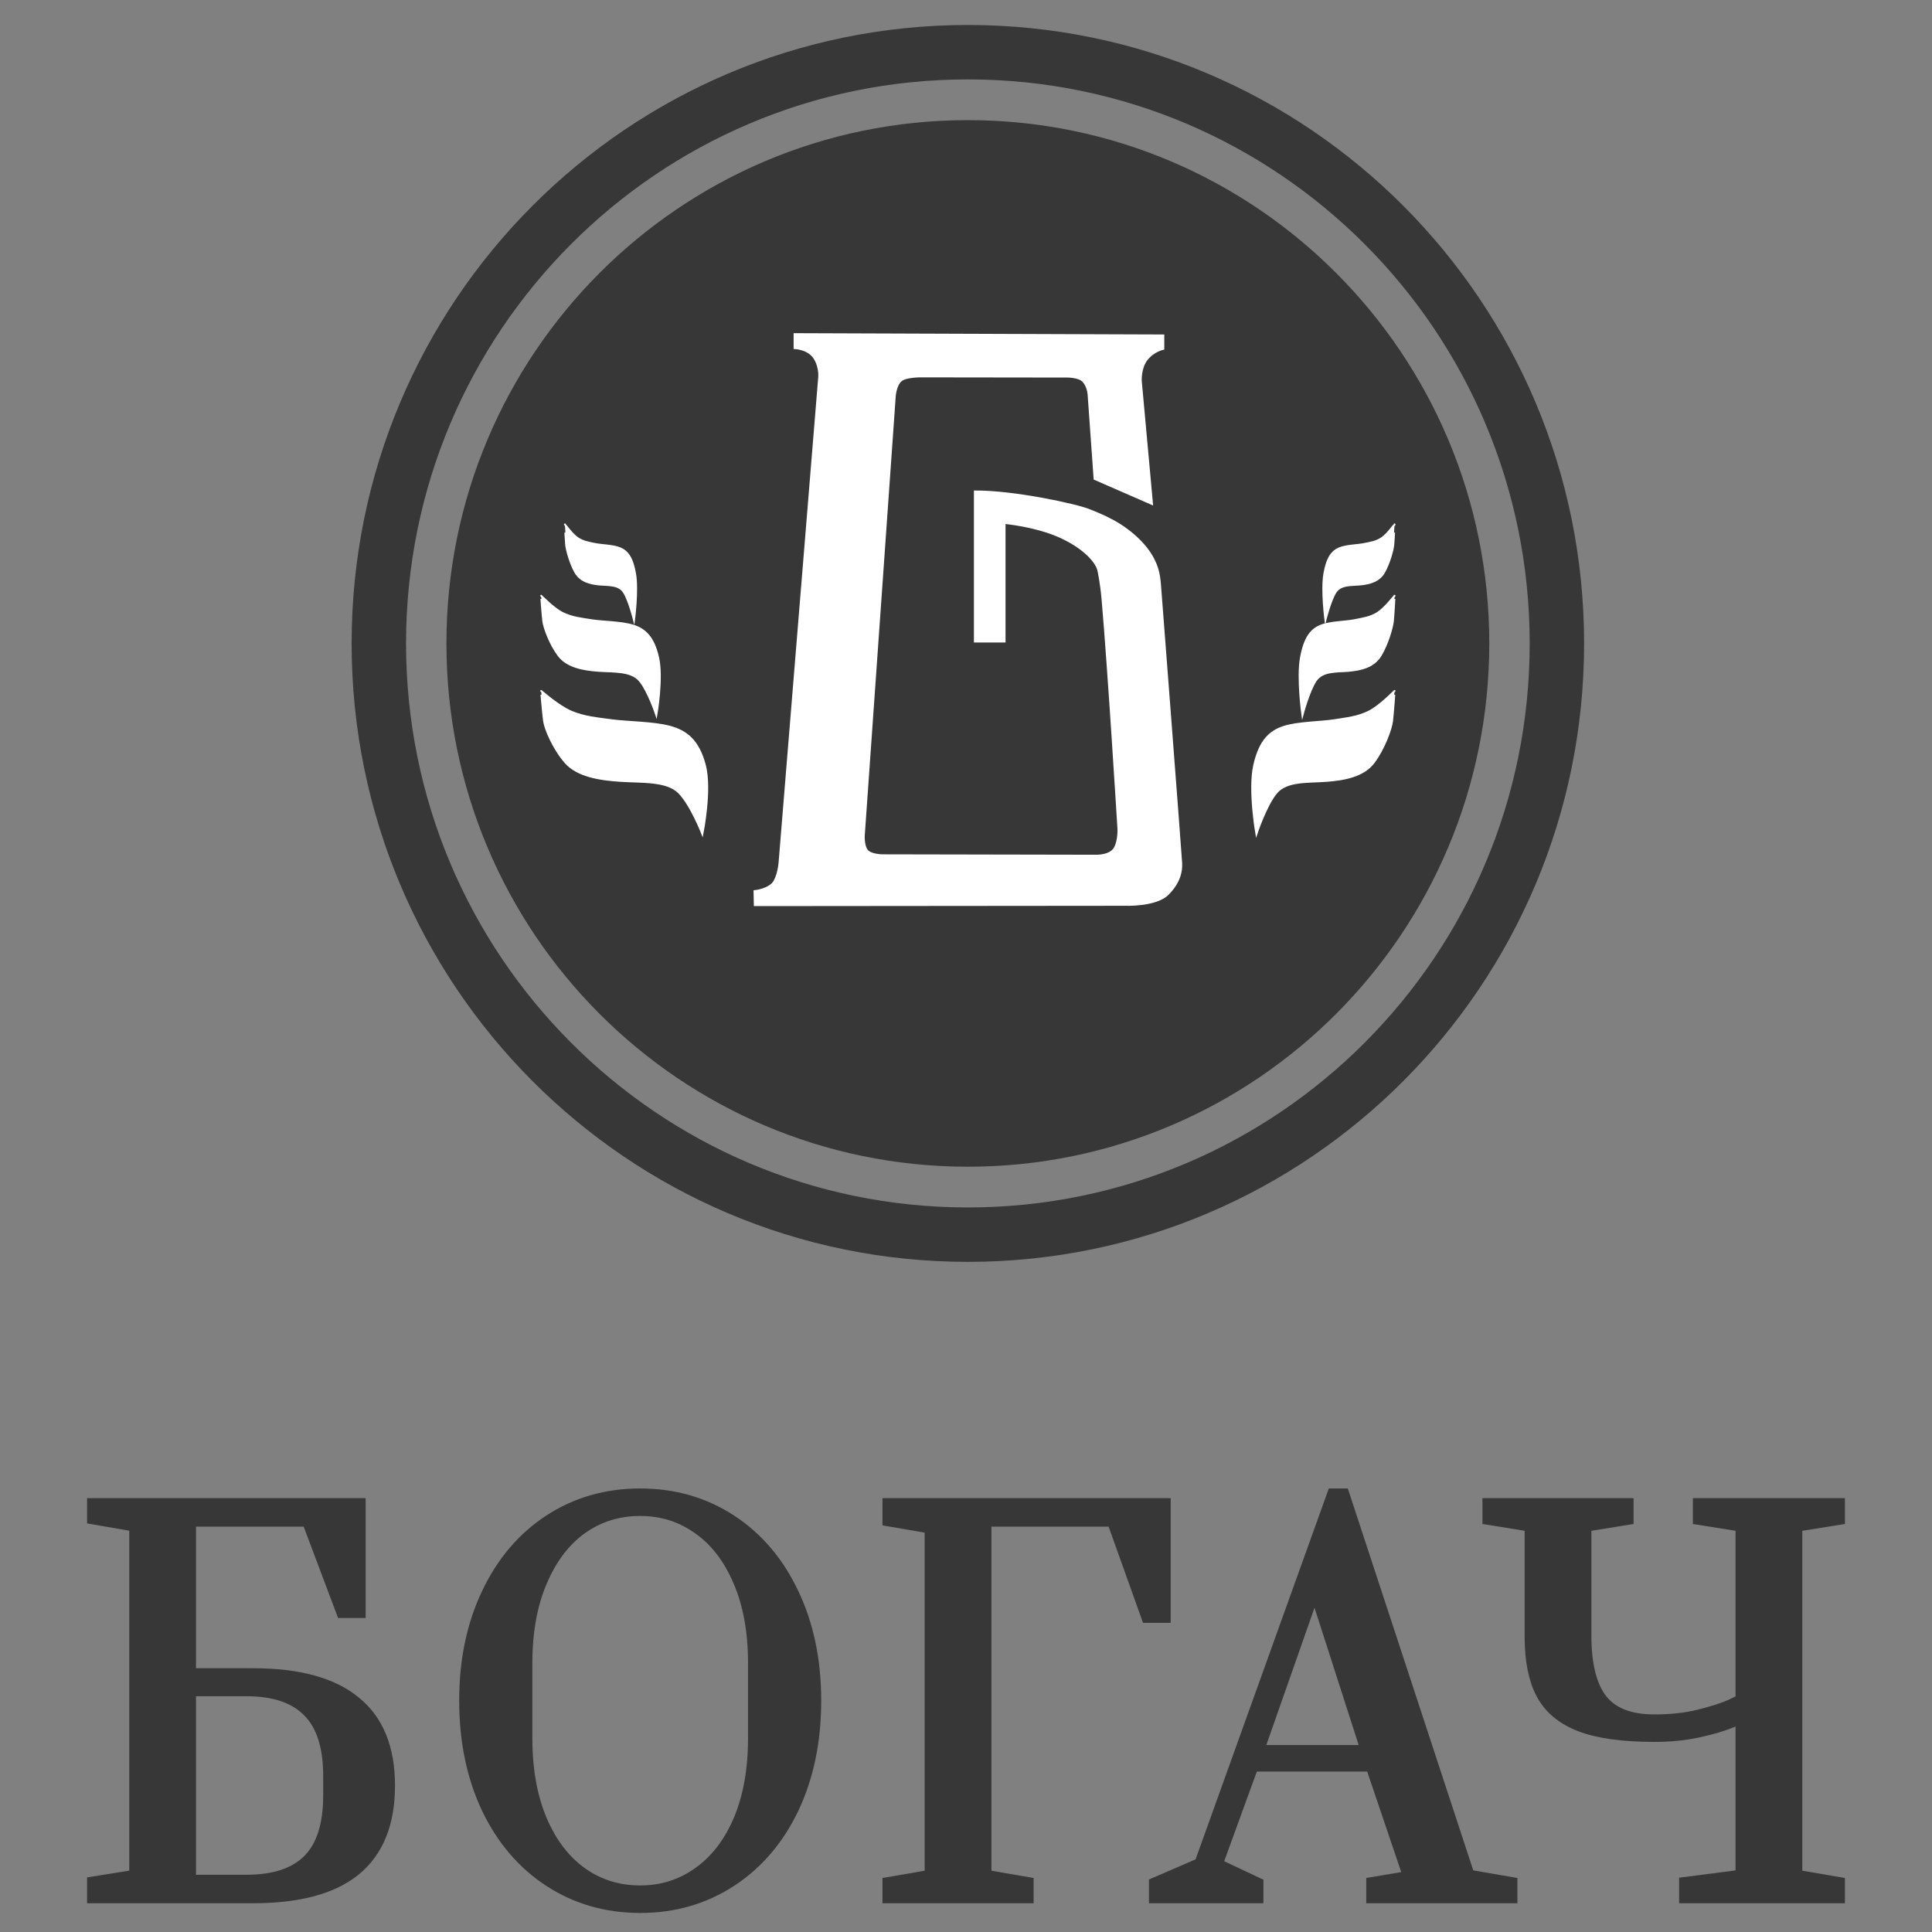 <svg width="71" height="71" viewBox="0 0 71 71" fill="none" xmlns="http://www.w3.org/2000/svg">
<rect x="0" y="0" width="71" height="71" fill="#808080" stroke="none"/>
<mask id="path-1-outside-1_1693_1230" maskUnits="userSpaceOnUse" x="2.5" y="54" width="66" height="17" fill="black">
<rect fill="white" x="2.5" y="54" width="66" height="17"/>
<path d="M3.5 69.25L5.05 69V56L3.5 55.732V55.357H13.137V59.161H12.632L11.368 55.804H6.903V61.607H9.296C10.947 61.607 12.177 61.941 12.986 62.607C13.806 63.262 14.216 64.268 14.216 65.625C14.216 66.982 13.806 67.994 12.986 68.661C12.177 69.316 10.947 69.643 9.296 69.643H3.5V69.25ZM9.06 69.196C10.105 69.196 10.885 68.934 11.402 68.411C11.919 67.887 12.177 67.077 12.177 65.982V65.268C12.177 64.173 11.919 63.363 11.402 62.839C10.885 62.304 10.105 62.036 9.06 62.036H6.903V69.196H9.06Z"/>
<path d="M23.527 70C22.303 70 21.207 69.684 20.241 69.054C19.276 68.423 18.523 67.542 17.984 66.411C17.445 65.268 17.175 63.964 17.175 62.5C17.175 61.036 17.445 59.738 17.984 58.607C18.523 57.464 19.276 56.577 20.241 55.946C21.207 55.316 22.303 55 23.527 55C24.751 55 25.846 55.316 26.812 55.946C27.778 56.577 28.531 57.464 29.07 58.607C29.609 59.738 29.879 61.036 29.879 62.5C29.879 63.964 29.609 65.268 29.07 66.411C28.531 67.542 27.778 68.423 26.812 69.054C25.846 69.684 24.751 70 23.527 70ZM23.527 69.589C24.336 69.589 25.06 69.363 25.7 68.911C26.352 68.458 26.863 67.804 27.234 66.946C27.604 66.077 27.79 65.054 27.79 63.875V61.125C27.79 59.946 27.604 58.929 27.234 58.071C26.863 57.202 26.352 56.542 25.7 56.089C25.06 55.637 24.336 55.411 23.527 55.411C22.707 55.411 21.977 55.637 21.337 56.089C20.696 56.542 20.191 57.202 19.82 58.071C19.45 58.929 19.264 59.946 19.264 61.125V63.875C19.264 65.054 19.45 66.077 19.82 66.946C20.191 67.804 20.696 68.458 21.337 68.911C21.977 69.363 22.707 69.589 23.527 69.589Z"/>
<path d="M32.731 69.643V69.268L34.281 69V56.071L32.731 55.804V55.357H42.722V59.339H42.217L40.953 55.804H36.135V69L37.685 69.268V69.643H32.731Z"/>
<path d="M42.524 69.643V69.268L44.175 68.554L49.044 55H49.314L53.913 69L55.464 69.268V69.643H50.51V69.268L51.892 69.036L50.459 64.804H45.978L44.613 68.554L46.13 69.268V69.643H42.524ZM46.113 64.429H50.342L48.32 58.143L46.113 64.429Z"/>
<path d="M62.007 69.268L64.08 69V62.982C64.08 62.994 63.922 63.066 63.608 63.196C63.294 63.327 62.889 63.446 62.395 63.554C61.912 63.661 61.378 63.714 60.794 63.714C59.649 63.714 58.75 63.589 58.099 63.339C57.458 63.089 57.003 62.708 56.734 62.196C56.464 61.684 56.33 61 56.33 60.143V56L54.779 55.75V55.357H59.733V55.75L58.183 56V60.107C58.183 61.191 58.385 61.994 58.789 62.518C59.205 63.042 59.873 63.304 60.794 63.304C61.412 63.304 61.962 63.244 62.446 63.125C62.928 63.006 63.322 62.881 63.625 62.75C63.928 62.607 64.08 62.53 64.08 62.518V56L62.513 55.75V55.357H67.5V55.75L65.933 56V69L67.5 69.268V69.643H62.007V69.268Z"/>
</mask>
<path d="M3.5 69.25L5.05 69V56L3.5 55.732V55.357H13.137V59.161H12.632L11.368 55.804H6.903V61.607H9.296C10.947 61.607 12.177 61.941 12.986 62.607C13.806 63.262 14.216 64.268 14.216 65.625C14.216 66.982 13.806 67.994 12.986 68.661C12.177 69.316 10.947 69.643 9.296 69.643H3.5V69.25ZM9.06 69.196C10.105 69.196 10.885 68.934 11.402 68.411C11.919 67.887 12.177 67.077 12.177 65.982V65.268C12.177 64.173 11.919 63.363 11.402 62.839C10.885 62.304 10.105 62.036 9.06 62.036H6.903V69.196H9.06Z" fill="#373737"/>
<path d="M23.527 70C22.303 70 21.207 69.684 20.241 69.054C19.276 68.423 18.523 67.542 17.984 66.411C17.445 65.268 17.175 63.964 17.175 62.5C17.175 61.036 17.445 59.738 17.984 58.607C18.523 57.464 19.276 56.577 20.241 55.946C21.207 55.316 22.303 55 23.527 55C24.751 55 25.846 55.316 26.812 55.946C27.778 56.577 28.531 57.464 29.07 58.607C29.609 59.738 29.879 61.036 29.879 62.5C29.879 63.964 29.609 65.268 29.07 66.411C28.531 67.542 27.778 68.423 26.812 69.054C25.846 69.684 24.751 70 23.527 70ZM23.527 69.589C24.336 69.589 25.06 69.363 25.7 68.911C26.352 68.458 26.863 67.804 27.234 66.946C27.604 66.077 27.79 65.054 27.79 63.875V61.125C27.79 59.946 27.604 58.929 27.234 58.071C26.863 57.202 26.352 56.542 25.7 56.089C25.06 55.637 24.336 55.411 23.527 55.411C22.707 55.411 21.977 55.637 21.337 56.089C20.696 56.542 20.191 57.202 19.82 58.071C19.45 58.929 19.264 59.946 19.264 61.125V63.875C19.264 65.054 19.45 66.077 19.82 66.946C20.191 67.804 20.696 68.458 21.337 68.911C21.977 69.363 22.707 69.589 23.527 69.589Z" fill="#373737"/>
<path d="M32.731 69.643V69.268L34.281 69V56.071L32.731 55.804V55.357H42.722V59.339H42.217L40.953 55.804H36.135V69L37.685 69.268V69.643H32.731Z" fill="#373737"/>
<path d="M42.524 69.643V69.268L44.175 68.554L49.044 55H49.314L53.913 69L55.464 69.268V69.643H50.51V69.268L51.892 69.036L50.459 64.804H45.978L44.613 68.554L46.13 69.268V69.643H42.524ZM46.113 64.429H50.342L48.32 58.143L46.113 64.429Z" fill="#373737"/>
<path d="M62.007 69.268L64.08 69V62.982C64.08 62.994 63.922 63.066 63.608 63.196C63.294 63.327 62.889 63.446 62.395 63.554C61.912 63.661 61.378 63.714 60.794 63.714C59.649 63.714 58.75 63.589 58.099 63.339C57.458 63.089 57.003 62.708 56.734 62.196C56.464 61.684 56.33 61 56.33 60.143V56L54.779 55.75V55.357H59.733V55.75L58.183 56V60.107C58.183 61.191 58.385 61.994 58.789 62.518C59.205 63.042 59.873 63.304 60.794 63.304C61.412 63.304 61.962 63.244 62.446 63.125C62.928 63.006 63.322 62.881 63.625 62.75C63.928 62.607 64.08 62.53 64.08 62.518V56L62.513 55.75V55.357H67.5V55.75L65.933 56V69L67.5 69.268V69.643H62.007V69.268Z" fill="#373737"/>
<path d="M3.5 69.25L5.05 69V56L3.5 55.732V55.357H13.137V59.161H12.632L11.368 55.804H6.903V61.607H9.296C10.947 61.607 12.177 61.941 12.986 62.607C13.806 63.262 14.216 64.268 14.216 65.625C14.216 66.982 13.806 67.994 12.986 68.661C12.177 69.316 10.947 69.643 9.296 69.643H3.5V69.25ZM9.06 69.196C10.105 69.196 10.885 68.934 11.402 68.411C11.919 67.887 12.177 67.077 12.177 65.982V65.268C12.177 64.173 11.919 63.363 11.402 62.839C10.885 62.304 10.105 62.036 9.06 62.036H6.903V69.196H9.06Z" stroke="#373737" stroke-width="0.6" mask="url(#path-1-outside-1_1693_1230)"/>
<path d="M23.527 70C22.303 70 21.207 69.684 20.241 69.054C19.276 68.423 18.523 67.542 17.984 66.411C17.445 65.268 17.175 63.964 17.175 62.5C17.175 61.036 17.445 59.738 17.984 58.607C18.523 57.464 19.276 56.577 20.241 55.946C21.207 55.316 22.303 55 23.527 55C24.751 55 25.846 55.316 26.812 55.946C27.778 56.577 28.531 57.464 29.07 58.607C29.609 59.738 29.879 61.036 29.879 62.5C29.879 63.964 29.609 65.268 29.07 66.411C28.531 67.542 27.778 68.423 26.812 69.054C25.846 69.684 24.751 70 23.527 70ZM23.527 69.589C24.336 69.589 25.06 69.363 25.7 68.911C26.352 68.458 26.863 67.804 27.234 66.946C27.604 66.077 27.79 65.054 27.79 63.875V61.125C27.79 59.946 27.604 58.929 27.234 58.071C26.863 57.202 26.352 56.542 25.7 56.089C25.06 55.637 24.336 55.411 23.527 55.411C22.707 55.411 21.977 55.637 21.337 56.089C20.696 56.542 20.191 57.202 19.82 58.071C19.45 58.929 19.264 59.946 19.264 61.125V63.875C19.264 65.054 19.45 66.077 19.82 66.946C20.191 67.804 20.696 68.458 21.337 68.911C21.977 69.363 22.707 69.589 23.527 69.589Z" stroke="#373737" stroke-width="0.6" mask="url(#path-1-outside-1_1693_1230)"/>
<path d="M32.731 69.643V69.268L34.281 69V56.071L32.731 55.804V55.357H42.722V59.339H42.217L40.953 55.804H36.135V69L37.685 69.268V69.643H32.731Z" stroke="#373737" stroke-width="0.6" mask="url(#path-1-outside-1_1693_1230)"/>
<path d="M42.524 69.643V69.268L44.175 68.554L49.044 55H49.314L53.913 69L55.464 69.268V69.643H50.51V69.268L51.892 69.036L50.459 64.804H45.978L44.613 68.554L46.13 69.268V69.643H42.524ZM46.113 64.429H50.342L48.32 58.143L46.113 64.429Z" stroke="#373737" stroke-width="0.6" mask="url(#path-1-outside-1_1693_1230)"/>
<path d="M62.007 69.268L64.08 69V62.982C64.08 62.994 63.922 63.066 63.608 63.196C63.294 63.327 62.889 63.446 62.395 63.554C61.912 63.661 61.378 63.714 60.794 63.714C59.649 63.714 58.75 63.589 58.099 63.339C57.458 63.089 57.003 62.708 56.734 62.196C56.464 61.684 56.33 61 56.33 60.143V56L54.779 55.75V55.357H59.733V55.75L58.183 56V60.107C58.183 61.191 58.385 61.994 58.789 62.518C59.205 63.042 59.873 63.304 60.794 63.304C61.412 63.304 61.962 63.244 62.446 63.125C62.928 63.006 63.322 62.881 63.625 62.75C63.928 62.607 64.08 62.53 64.08 62.518V56L62.513 55.75V55.357H67.5V55.75L65.933 56V69L67.5 69.268V69.643H62.007V69.268Z" stroke="#373737" stroke-width="0.6" mask="url(#path-1-outside-1_1693_1230)"/>
<path d="M35.568 42.876C46.151 42.876 54.73 34.267 54.73 23.646C54.73 13.025 46.151 4.415 35.568 4.415C24.985 4.415 16.406 13.025 16.406 23.646C16.406 34.267 24.985 42.876 35.568 42.876Z" fill="#373737"/>
<path fill-rule="evenodd" clip-rule="evenodd" d="M25.811 30.638C25.811 30.638 26.14 29.021 25.9 28.117C25.66 27.214 25.22 26.875 24.621 26.712C24.021 26.548 23.054 26.549 22.489 26.473C21.924 26.397 21.466 26.356 20.997 26.159C20.527 25.962 19.892 25.401 19.891 25.394C19.889 25.387 19.957 26.209 19.997 26.498C20.037 26.787 20.344 27.515 20.783 28.017C21.223 28.519 22.047 28.646 22.822 28.695C23.597 28.744 24.509 28.677 24.954 29.125C25.399 29.574 25.811 30.638 25.811 30.638V30.638Z" fill="white" stroke="white" stroke-width="0.076" stroke-miterlimit="22.926"/>
<path fill-rule="evenodd" clip-rule="evenodd" d="M24.12 26.268C24.12 26.268 24.354 24.92 24.183 24.167C24.012 23.414 23.698 23.131 23.269 22.995C22.841 22.859 22.15 22.86 21.747 22.797C21.343 22.733 21.016 22.699 20.681 22.535C20.345 22.371 19.892 21.903 19.891 21.897C19.89 21.891 19.938 22.577 19.967 22.817C19.995 23.058 20.214 23.665 20.528 24.083C20.842 24.502 21.431 24.608 21.985 24.648C22.538 24.689 23.189 24.633 23.507 25.007C23.825 25.381 24.12 26.268 24.12 26.268V26.268Z" fill="white" stroke="white" stroke-width="0.076" stroke-miterlimit="22.926"/>
<path fill-rule="evenodd" clip-rule="evenodd" d="M23.299 22.771C23.299 22.771 23.44 21.693 23.337 21.091C23.234 20.488 23.046 20.262 22.789 20.154C22.532 20.045 22.117 20.045 21.875 19.995C21.633 19.944 21.437 19.917 21.236 19.785C21.034 19.654 20.762 19.28 20.762 19.275C20.761 19.27 20.79 19.819 20.807 20.011C20.825 20.204 20.956 20.689 21.144 21.024C21.333 21.359 21.686 21.443 22.018 21.476C22.35 21.508 22.741 21.463 22.932 21.763C23.122 22.062 23.299 22.771 23.299 22.771V22.771Z" fill="white" stroke="white" stroke-width="0.076" stroke-miterlimit="22.926"/>
<path fill-rule="evenodd" clip-rule="evenodd" d="M46.172 30.638C46.172 30.638 45.89 29.021 46.096 28.117C46.301 27.214 46.678 26.875 47.192 26.712C47.706 26.548 48.535 26.549 49.019 26.473C49.504 26.397 49.896 26.356 50.298 26.159C50.701 25.962 51.245 25.401 51.246 25.394C51.248 25.387 51.189 26.209 51.155 26.498C51.121 26.787 50.858 27.515 50.481 28.017C50.104 28.519 49.398 28.646 48.734 28.695C48.07 28.744 47.288 28.677 46.907 29.125C46.525 29.574 46.172 30.638 46.172 30.638V30.638Z" fill="white" stroke="white" stroke-width="0.076" stroke-miterlimit="22.926"/>
<path fill-rule="evenodd" clip-rule="evenodd" d="M47.864 26.268C47.864 26.268 47.676 24.92 47.813 24.167C47.95 23.414 48.201 23.131 48.544 22.995C48.886 22.859 49.439 22.86 49.762 22.797C50.085 22.733 50.346 22.699 50.615 22.535C50.883 22.371 51.246 21.903 51.247 21.897C51.248 21.891 51.209 22.577 51.186 22.817C51.163 23.058 50.988 23.665 50.736 24.083C50.485 24.502 50.014 24.608 49.572 24.648C49.129 24.689 48.608 24.633 48.353 25.007C48.099 25.381 47.864 26.268 47.864 26.268V26.268Z" fill="white" stroke="white" stroke-width="0.076" stroke-miterlimit="22.926"/>
<path fill-rule="evenodd" clip-rule="evenodd" d="M48.709 22.771C48.709 22.771 48.569 21.693 48.671 21.091C48.774 20.488 48.963 20.262 49.22 20.154C49.477 20.045 49.891 20.045 50.133 19.995C50.375 19.944 50.572 19.917 50.773 19.785C50.974 19.654 51.246 19.28 51.247 19.275C51.248 19.27 51.218 19.819 51.201 20.011C51.184 20.204 51.053 20.689 50.864 21.024C50.676 21.359 50.322 21.443 49.99 21.476C49.658 21.508 49.268 21.463 49.077 21.763C48.886 22.062 48.709 22.771 48.709 22.771V22.771Z" fill="white" stroke="white" stroke-width="0.076" stroke-miterlimit="22.926"/>
<path fill-rule="evenodd" clip-rule="evenodd" d="M42.749 12.33L29.203 12.282V12.789C29.203 12.789 29.716 12.803 29.941 13.172C30.166 13.542 30.102 13.926 30.102 13.926L28.657 31.62C28.657 31.62 28.637 32.072 28.466 32.384C28.295 32.695 27.73 32.752 27.73 32.752L27.741 33.261L41.321 33.249C41.321 33.249 42.481 33.302 42.923 32.85C43.366 32.398 43.417 31.996 43.406 31.726C43.397 31.493 42.628 21.504 42.628 21.504C42.601 21.202 42.581 20.606 41.918 19.914C41.254 19.222 40.48 18.93 40.017 18.743C39.553 18.555 37.27 18.055 35.829 18.064V23.573H36.915V19.215C36.915 19.215 38.011 19.315 38.883 19.692C39.755 20.068 40.268 20.591 40.362 20.942C40.377 20.999 40.467 21.42 40.519 22.01C40.738 24.49 41.103 30.448 41.103 30.448C41.103 30.448 41.129 30.882 40.969 31.168C40.794 31.478 40.247 31.449 40.247 31.449L32.448 31.434C32.448 31.434 31.998 31.436 31.857 31.251C31.716 31.066 31.742 30.695 31.742 30.695L32.878 14.584C32.878 14.584 32.898 14.161 33.11 13.98C33.294 13.823 33.854 13.83 33.854 13.83L39.227 13.837C39.227 13.837 39.653 13.834 39.812 14.008C39.995 14.208 40.008 14.508 40.008 14.508L40.228 17.598L42.333 18.516L41.921 14.001C41.921 14.001 41.891 13.515 42.146 13.2C42.4 12.885 42.749 12.816 42.749 12.816L42.749 12.33V12.33Z" fill="white" stroke="white" stroke-width="0.076" stroke-miterlimit="22.926"/>
<path d="M57.215 23.646C57.215 35.649 47.52 45.373 35.569 45.373C23.617 45.373 13.922 35.649 13.922 23.646C13.922 11.643 23.617 1.918 35.569 1.918C47.52 1.918 57.215 11.643 57.215 23.646Z" stroke="#373737" stroke-width="2" stroke-miterlimit="22.926"/>
</svg>
